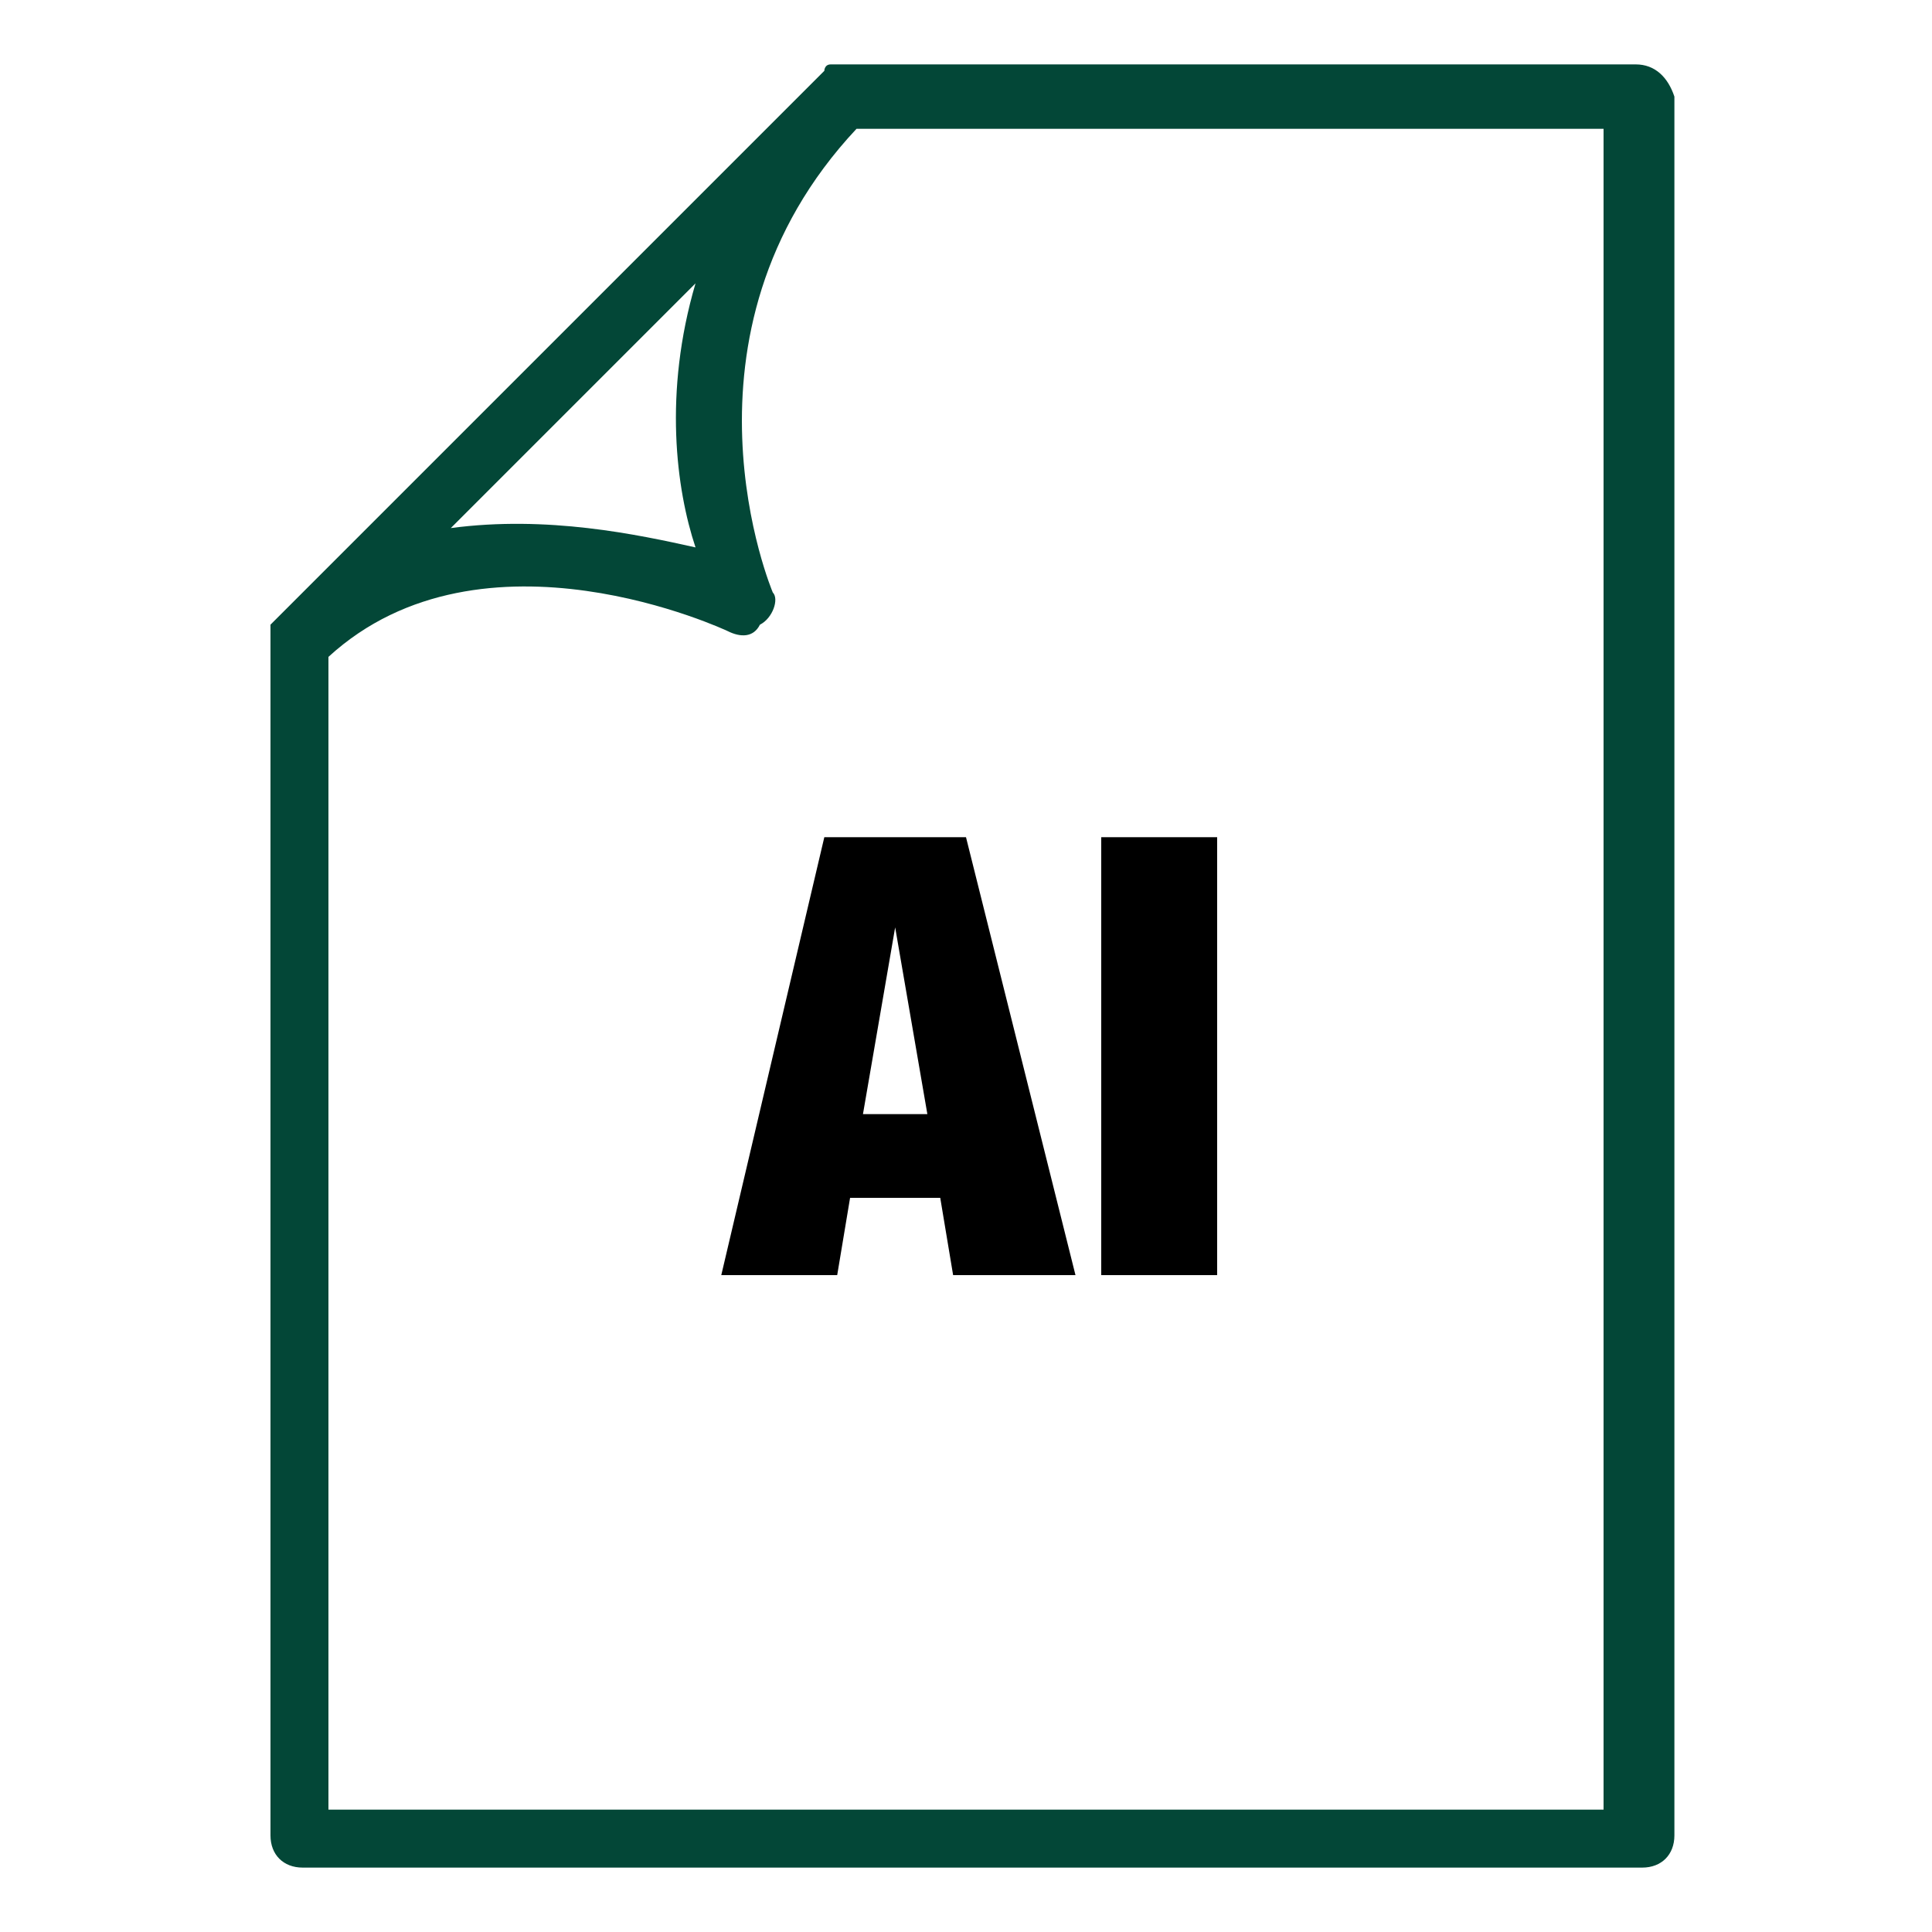 <svg xmlns="http://www.w3.org/2000/svg" xmlns:xlink="http://www.w3.org/1999/xlink" x="0px" y="0px" viewBox="0 0 24 30" style="enable-background:new 0 0 24 30;" xml:space="preserve" width="70" height="70"><style type="text/css">	.st0{fill:#034737;}</style><path class="st0" d="M22.4,1H10.1C10,1,10,1,9.9,1c-0.1,0-0.1,0.1-0.1,0.1c0,0,0,0,0,0L1.3,9.6c0,0,0,0,0,0c0,0-0.1,0.1-0.1,0.1  c0,0.1,0,0.1,0,0.2v18.6c0,0.3,0.2,0.5,0.5,0.5h20.8c0.3,0,0.5-0.2,0.5-0.5V1.5C22.9,1.2,22.7,1,22.4,1z M7.8,4.4  c-0.5,1.7-0.3,3.2,0,4.1C6.9,8.3,5.5,8,4,8.2L7.8,4.4z M21.9,28.1H2.1V10.2C4.5,8,8.3,9.8,8.3,9.8c0.2,0.1,0.4,0.1,0.5-0.1  C9,9.6,9.1,9.3,9,9.2c0,0-1.7-4,1.3-7.2h11.6C21.9,1.9,21.9,28.1,21.9,28.1z"></path><path d="M9.8,13l-1.6,6.8H10l0.2-1.2h1.4l0.2,1.2h1.9L12,13H9.8z M10.4,17.3l0.5-2.9h0l0.5,2.9H10.4z"></path><rect x="14.1" y="13" width="1.8" height="6.8"></rect></svg>